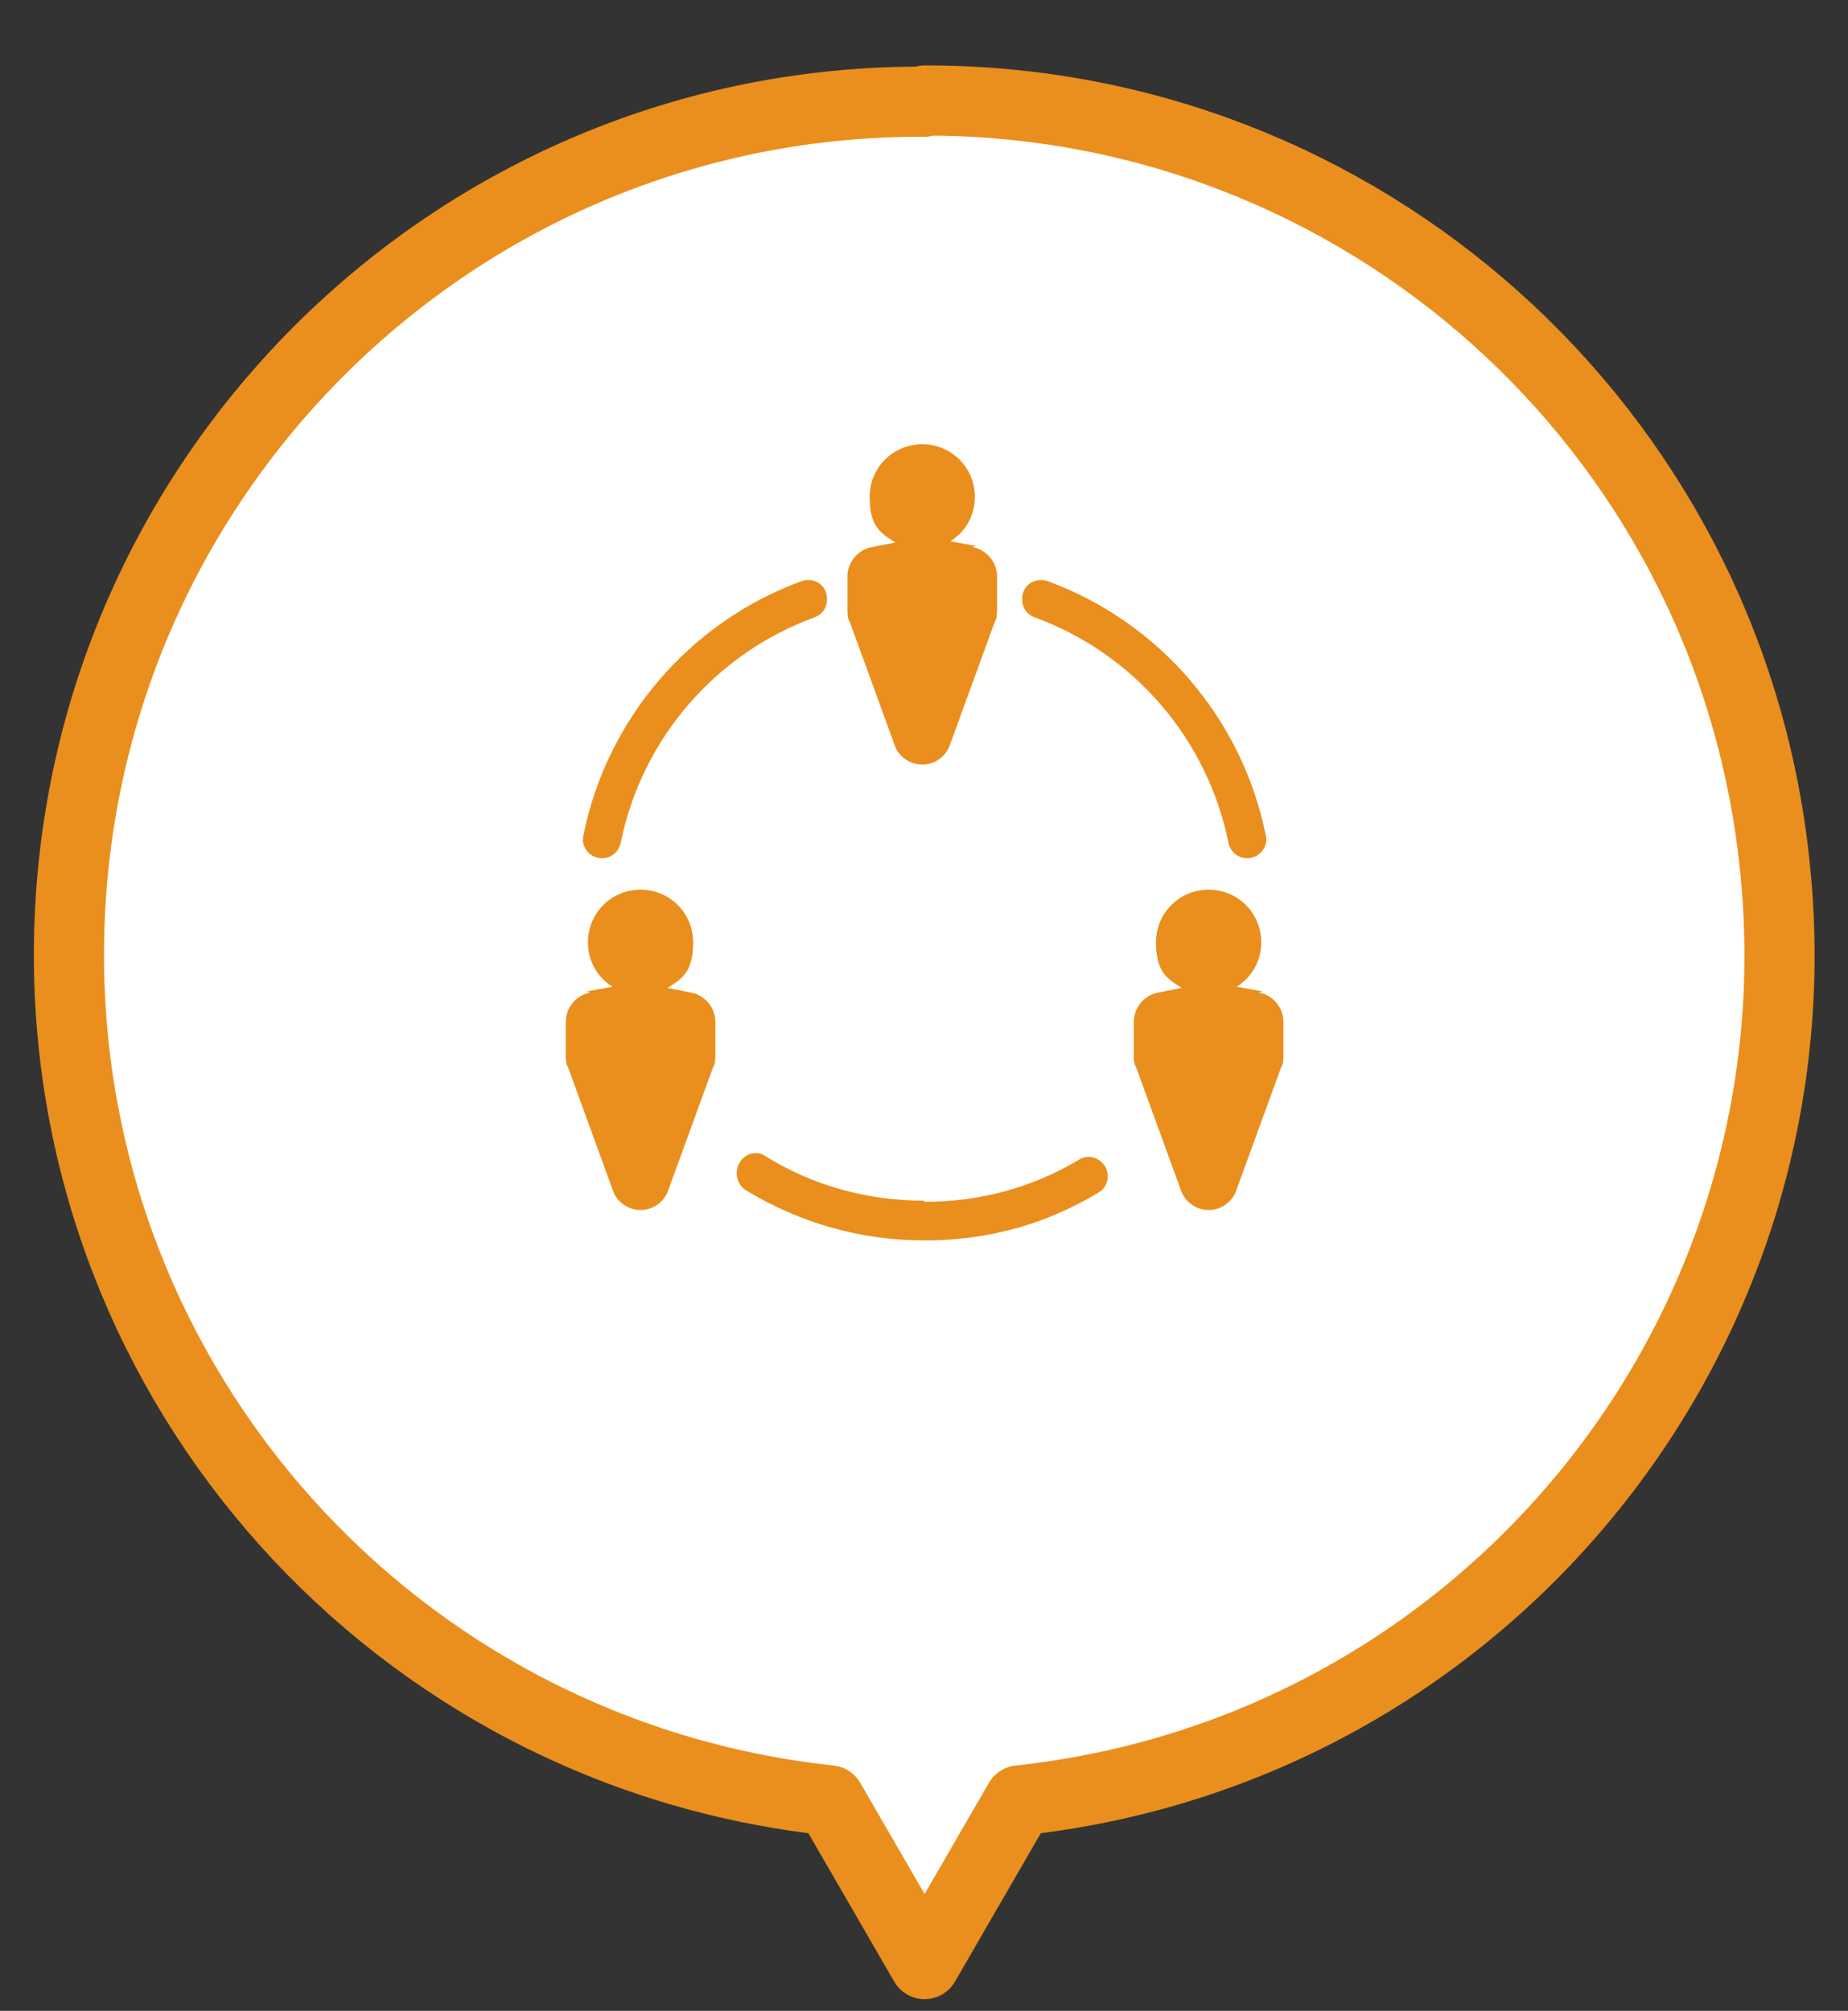 <?xml version="1.0" encoding="UTF-8"?>
<svg id="_レイヤー_1" data-name=" レイヤー 1" xmlns="http://www.w3.org/2000/svg" version="1.1" viewBox="0 0 158.1 172">
  <rect x="0" y="0" width="158.1" height="172" fill="#333333" stroke="none"/>
  <defs>
    <style>
      .cls-1 {
        fill: #fff;
        stroke: #ea8f1d;
        stroke-linecap: round;
        stroke-linejoin: round;
        stroke-width: 6px;
      }

      .cls-2 {
        fill: #ea8f1d;
        stroke-width: 0px;
      }
    </style>
  </defs>
  <path class="cls-1" d="M79.1,8.7C38.9,8.5,6.1,41,5.9,81.3c-.2,37.3,27.9,68.7,65.1,72.7l8.1,14,8.1-14c40-4.3,69-40.2,64.6-80.3-4-37.1-35.4-65.2-72.7-65.1h0Z"/>
  <g>
    <path class="cls-2" d="M83.5,46.7l-2.2-.4c1.3-.8,2.1-2.2,2.1-3.8,0-2.5-2-4.5-4.5-4.5s-4.5,2-4.5,4.5.9,3.1,2.2,3.9l-2,.4c-1.2.2-2.1,1.3-2.1,2.5v2.8c0,.4,0,.8.2,1.1l3.9,10.7c.4.9,1.3,1.5,2.3,1.5h0c1,0,1.9-.6,2.3-1.5l3.9-10.7c.2-.3.2-.7.2-1.1v-2.8c0-1.2-.9-2.3-2.1-2.5Z"/>
    <path class="cls-2" d="M108,84.8l-2.2-.4c1.3-.8,2.1-2.2,2.1-3.8,0-2.5-2-4.5-4.5-4.5s-4.5,2-4.5,4.5.9,3.1,2.2,3.9l-2,.4c-1.2.2-2.1,1.3-2.1,2.5v2.8c0,.4,0,.8.2,1.1l3.9,10.7c.4.9,1.3,1.5,2.3,1.5h0c1,0,1.9-.6,2.3-1.5l3.9-10.7c.2-.3.2-.7.2-1.1v-2.8c0-1.2-.9-2.3-2.1-2.5Z"/>
    <path class="cls-2" d="M79,102.7c-4.8,0-9.5-1.3-13.5-3.8-.7-.5-1.7-.3-2.2.5h0c-.5.8-.3,1.9.5,2.4,4.6,2.8,9.8,4.3,15.3,4.3s10.4-1.4,14.9-4.1c.8-.5,1-1.5.5-2.3h0c-.5-.7-1.4-1-2.2-.5-4,2.4-8.5,3.6-13.2,3.6Z"/>
    <path class="cls-2" d="M108.3,71.5c-2-10-9.1-18.3-18.7-21.8-.9-.3-1.9.2-2.1,1.1h0c-.2.9.2,1.7,1,2,8.5,3.1,14.8,10.4,16.6,19.3.2.9,1,1.4,1.8,1.3h0c.9-.1,1.6-1,1.4-1.9Z"/>
    <path class="cls-2" d="M50.2,84.8l2.2-.4c-1.3-.8-2.1-2.2-2.1-3.8,0-2.5,2-4.5,4.5-4.5s4.5,2,4.5,4.5-.9,3.1-2.2,3.9l2,.4c1.2.2,2.1,1.3,2.1,2.5v2.8c0,.4,0,.8-.2,1.1l-3.9,10.7c-.4.9-1.3,1.5-2.3,1.5h0c-1,0-1.9-.6-2.3-1.5l-3.9-10.7c-.2-.3-.2-.7-.2-1.1v-2.8c0-1.2.9-2.3,2.1-2.5Z"/>
    <path class="cls-2" d="M49.9,71.5c2-10,9.1-18.3,18.7-21.8.9-.3,1.9.2,2.1,1.1h0c.2.9-.2,1.7-1,2-8.5,3.1-14.8,10.4-16.6,19.3-.2.9-1,1.4-1.8,1.3h0c-.9-.1-1.6-1-1.4-1.9Z"/>
  </g>
</svg>